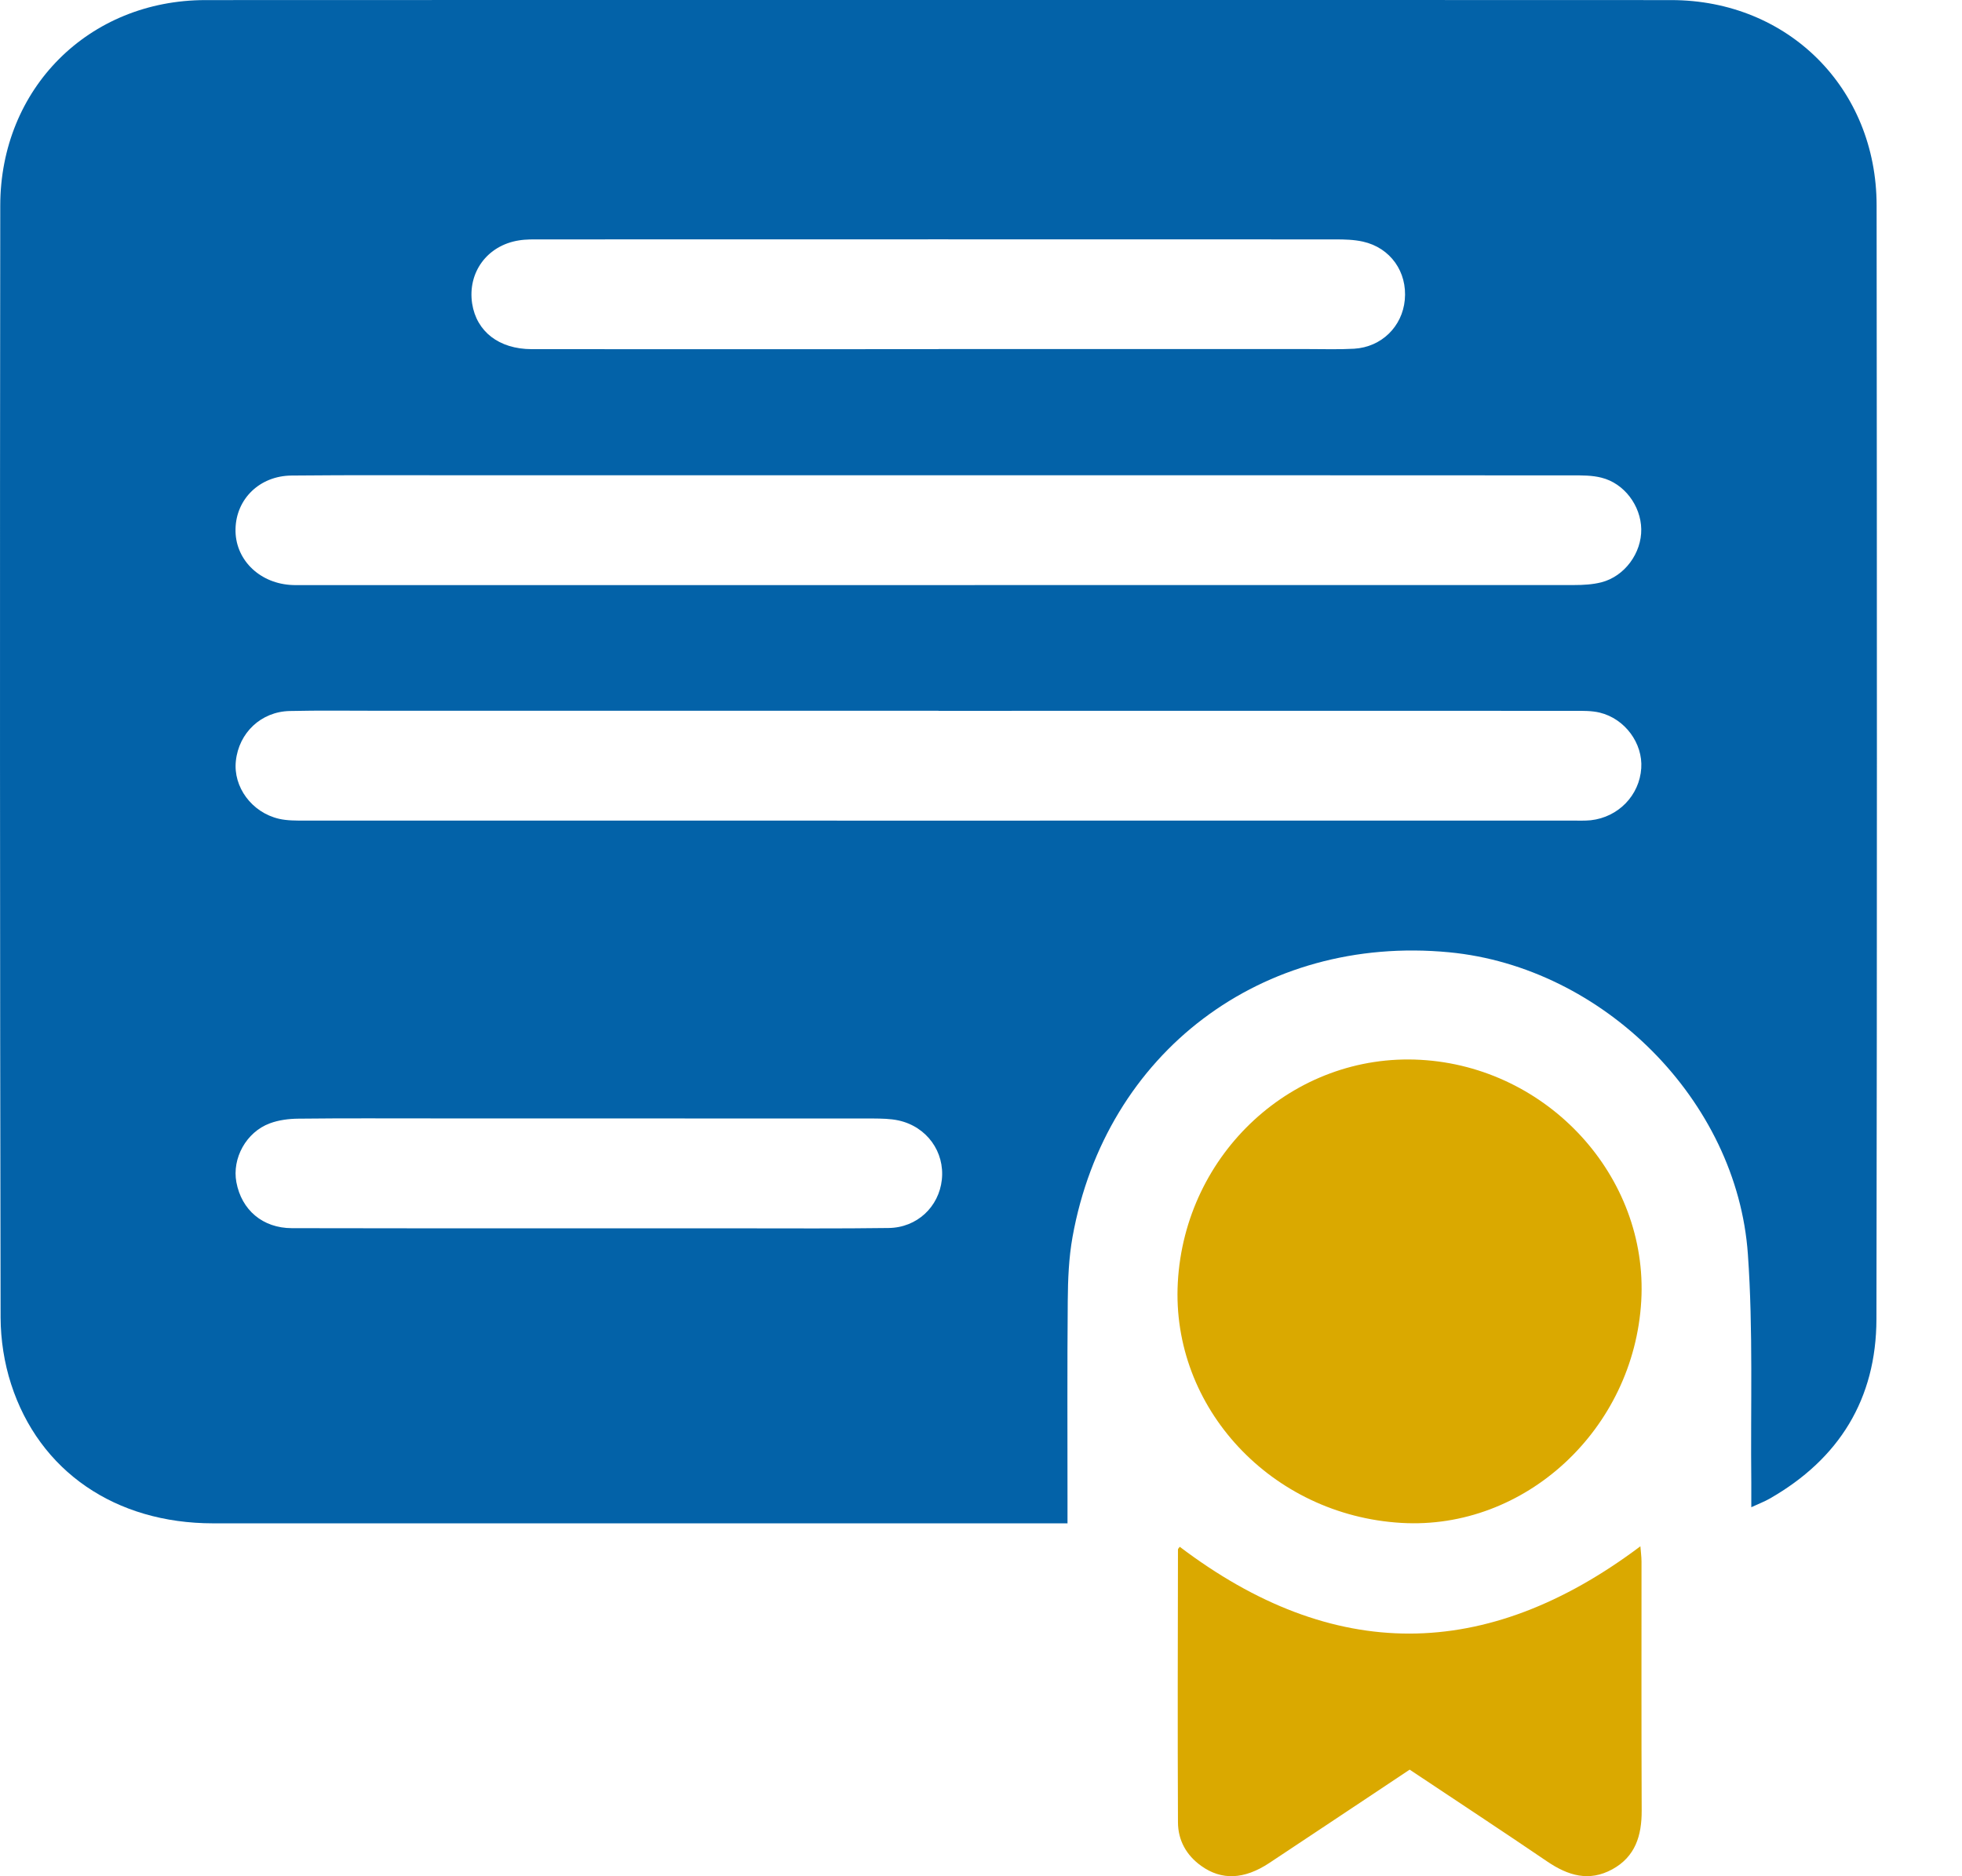 <svg fill="none" height="22" viewBox="0 0 23 22" width="23" xmlns="http://www.w3.org/2000/svg"><path d="m12.516 17.862c-.105 0-.175 0-.245 0-3.258 0-6.516.001-9.773 0-1.145 0-2.038-.61-2.368-1.633-.08-.247-.122-.518-.123-.779-.008-4.347-.009-8.693-.004-13.039.001-1.372 1.036-2.409 2.405-2.41 5.728-.003 11.456-.003 17.184 0 1.371.001 2.406 1.036 2.407 2.407.004 4.353.006 8.707-.002 13.059-.002.937-.437 1.64-1.251 2.105-.059.034-.125.059-.216.101 0-.115 0-.199 0-.283-.01-.895.023-1.792-.04-2.683-.126-1.807-1.699-3.369-3.503-3.541-2.191-.209-4.025 1.174-4.414 3.338-.044.245-.054.498-.056.749-.007.78-.003 1.56-.003 2.341v.266zm-1.515-9.528c-2.191 0-4.382 0-6.573 0-.344 0-.687-.005-1.031.003-.336.007-.597.255-.632.586-.033.304.186.604.506.678.096.022.199.021.298.021 4.955.001 9.91 0 14.864 0 .071 0 .143.003.215-.004.324-.036.571-.292.592-.61.02-.291-.19-.58-.486-.652-.095-.023-.199-.021-.298-.021-2.484-.001-4.969 0-7.454 0zm0-2.761c-1.812 0-3.623 0-5.435 0-.716 0-1.432-.004-2.147.003-.376.003-.651.275-.658.627-.008.345.264.626.636.655.05.004.101.003.15.003 4.969 0 9.937 0 14.906-.001.107 0 .217-.006.319-.032.274-.07.473-.344.468-.624-.005-.275-.2-.537-.467-.603-.109-.028-.227-.027-.341-.027-2.478-.002-4.954-.001-7.432-.001zm0-1.48h4.337c.179 0 .358.006.536-.004.321-.019.565-.26.594-.573.031-.327-.168-.611-.491-.683-.103-.023-.213-.026-.32-.026-3.106-.001-6.212-.001-9.318 0-.086 0-.173-.002-.257.012-.372.059-.603.377-.547.742.052.327.314.532.697.533 1.589.002 3.178 0 4.767 0zm-4.103 10.31h1.781c.579 0 1.159.004 1.738-.004.333-.004.59-.248.624-.567.035-.326-.176-.621-.507-.694-.096-.021-.199-.022-.298-.023-1.717-.001-3.433-.001-5.15-.001-.529 0-1.059-.003-1.588.003-.113.001-.231.016-.335.055-.278.103-.444.411-.392.69.061.326.308.538.65.539 1.158.003 2.318.002 3.476.002z" fill="#0362a8"/><g fill="#daa900"><path d="m16.428 17.857c-1.524-.089-2.699-1.352-2.621-2.816.082-1.523 1.359-2.697 2.845-2.614 1.494.083 2.672 1.369 2.588 2.827-.086 1.506-1.363 2.688-2.812 2.603z"/><path d="m16.524 20.751c-.55.366-1.097.731-1.645 1.094-.295.195-.56.204-.797.034-.175-.125-.272-.3-.273-.511-.005-1.066-.002-2.133 0-3.199 0-.01.014-.021.021-.032 1.794 1.36 3.588 1.356 5.4-.006.004.06.013.12.013.18 0 .974-.002 1.946.002 2.92.001.292-.074.54-.345.688-.273.149-.519.073-.761-.091-.532-.362-1.07-.715-1.614-1.078z"/></g></svg>
